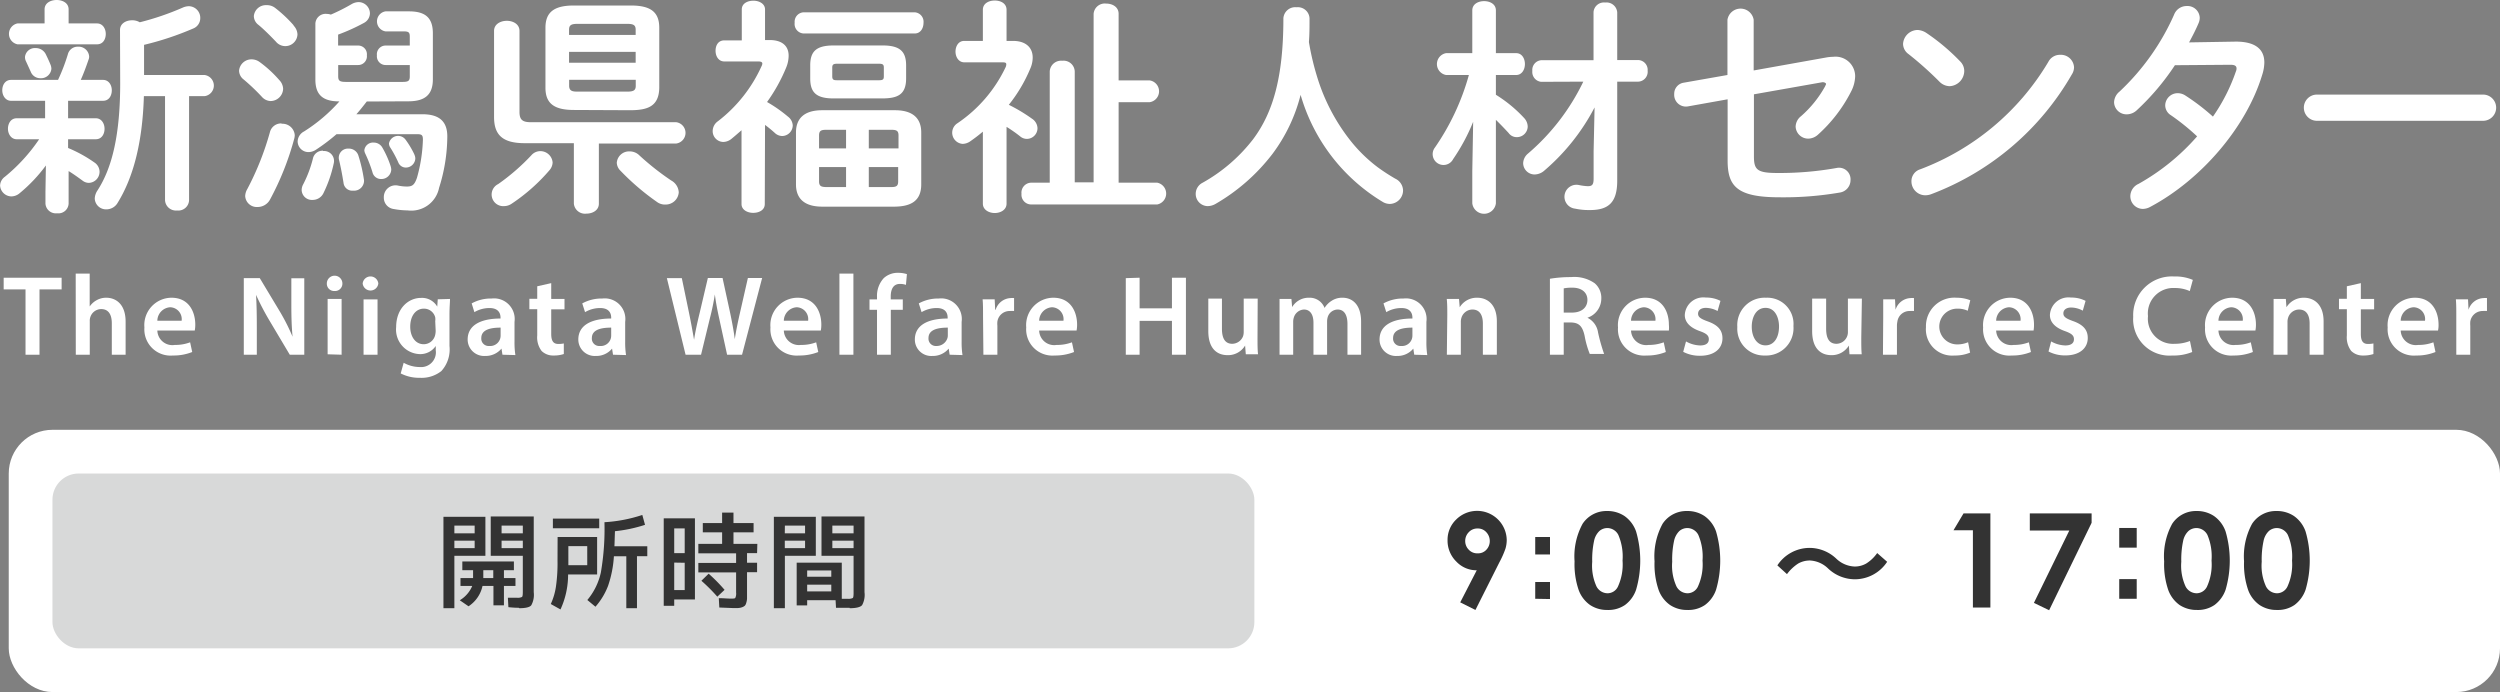 <svg id="レイヤー_1" data-name="レイヤー 1" xmlns="http://www.w3.org/2000/svg" viewBox="0 0 286 79.17"><rect x="0" y="0" width="286" height="79.17" fill="#808080" stroke="none"/><defs><style>.cls-1{fill:#fff;}.cls-2{fill:#d8d9d9;}.cls-3{fill:#333;}</style></defs><rect class="cls-1" x="1" y="49.17" width="285" height="30" rx="5"/><rect class="cls-2" x="6" y="54.17" width="137.5" height="20" rx="3"/><path class="cls-1" d="M277.46,278.35a17.61,17.61,0,0,1-3,3.17,1.5,1.5,0,0,1-.94.37,1.32,1.32,0,0,1-1.3-1.25,1.29,1.29,0,0,1,.55-1,19.91,19.91,0,0,0,3.92-4.29h-2.57c-.63,0-1-.6-1-1.2s.33-1.2,1-1.2h3.25v-2h-3.9c-.63,0-1-.6-1-1.2s.33-1.19,1-1.19h5.38a21.74,21.74,0,0,0,1.12-2.92,1.16,1.16,0,0,1,1.17-.88,1.21,1.21,0,0,1,1.27,1.12.91.91,0,0,1-.08.39c-.31.91-.59,1.64-.88,2.29H284c.65,0,1,.59,1,1.19s-.31,1.2-1,1.2h-4v2h3.17c.65,0,1,.6,1,1.2s-.32,1.2-1,1.2H280v1A15.54,15.54,0,0,1,283,278a1.29,1.29,0,0,1,.6,1.09,1.27,1.27,0,0,1-1.23,1.25,1.18,1.18,0,0,1-.72-.26c-.5-.36-1-.73-1.59-1.09v3.72a1.17,1.17,0,0,1-1.32,1.11,1.19,1.19,0,0,1-1.33-1.11v-1.33Zm-.15-17.86c0-.73.7-1.07,1.38-1.07s1.37.34,1.37,1.07v1.61h3.25c.65,0,1,.6,1,1.2s-.31,1.19-1,1.19h-9.1a1.22,1.22,0,0,1,0-2.39h3.1Zm.78,6.79a1.19,1.19,0,0,1-1.25,1.09,1.17,1.17,0,0,1-1.12-.76l-.52-1.14a1.09,1.09,0,0,1-.13-.55,1.14,1.14,0,0,1,1.22-1,1.28,1.28,0,0,1,1.17.73c.21.44.34.7.55,1.22A1.42,1.42,0,0,1,278.09,267.28Zm7.85-4.43c0-.75.7-1.11,1.38-1.11a1.65,1.65,0,0,1,.88.23,31.32,31.32,0,0,0,4.94-1.69,1.78,1.78,0,0,1,.68-.15,1.33,1.33,0,0,1,1.3,1.37,1.27,1.27,0,0,1-.78,1.17,34.27,34.27,0,0,1-5.65,1.88V268h6.92a1.22,1.22,0,0,1,0,2.42h-1.77v11.91a1.23,1.23,0,0,1-1.37,1.17,1.25,1.25,0,0,1-1.38-1.17V270.42h-2.42c-.16,5.36-1.22,9.31-3,12.2a1.49,1.49,0,0,1-1.27.75,1.29,1.29,0,0,1-1.35-1.25,1.79,1.79,0,0,1,.31-.91c1.69-2.6,2.6-6.42,2.6-12.27Z" transform="translate(-272.21 -259.42)"/><path class="cls-1" d="M304.16,268.58a1.52,1.52,0,0,1,.44,1,1.45,1.45,0,0,1-1.42,1.4,1.39,1.39,0,0,1-1-.47,23.21,23.21,0,0,0-2.1-2,1.29,1.29,0,0,1-.52-1,1.42,1.42,0,0,1,1.45-1.3,1.56,1.56,0,0,1,.91.31A13.53,13.53,0,0,1,304.16,268.58Zm.26,5a1.41,1.41,0,0,1,1.51,1.3,1.72,1.72,0,0,1-.05.37,32.21,32.21,0,0,1-2.78,7,1.61,1.61,0,0,1-1.41.85,1.33,1.33,0,0,1-1.43-1.24,1.66,1.66,0,0,1,.24-.81,32.52,32.52,0,0,0,2.6-6.55A1.32,1.32,0,0,1,304.42,273.54Zm1.38-11.23a1.53,1.53,0,0,1,.44,1,1.39,1.39,0,0,1-2.47.83c-.62-.65-1.4-1.43-2-1.92a1.27,1.27,0,0,1-.52-1,1.38,1.38,0,0,1,1.43-1.25,1.53,1.53,0,0,1,1,.31A15.17,15.17,0,0,1,305.8,262.31Zm8.37,8.68c-.39.5-.78,1-1.19,1.46h7.56c2.11,0,2.89,1,2.84,2.68a19.69,19.69,0,0,1-.94,5.74,3.24,3.24,0,0,1-3.59,2.58,9.22,9.22,0,0,1-1.61-.16,1.3,1.3,0,0,1-1.12-1.32,1.34,1.34,0,0,1,1.62-1.36,5.21,5.21,0,0,0,1,.11c.62,0,.88-.16,1.17-1a17.8,17.8,0,0,0,.68-4.34c0-.5-.08-.65-.65-.65h-9.23a22.47,22.47,0,0,1-2.34,1.77,1.61,1.61,0,0,1-.86.28,1.24,1.24,0,0,1-1.25-1.22,1.34,1.34,0,0,1,.73-1.14,18.75,18.75,0,0,0,4.05-3.44c-1.84,0-2.75-.7-2.75-2.49v-6.42a1.17,1.17,0,0,1,1.3-1.1,1.6,1.6,0,0,1,.47.08,21.69,21.69,0,0,0,2.36-1.19,1.66,1.66,0,0,1,.81-.24,1.31,1.31,0,0,1,1.3,1.28,1.27,1.27,0,0,1-.7,1.11,22.35,22.35,0,0,1-2.94,1.33v1.25h2.29a1,1,0,0,1,1,1.12,1,1,0,0,1-1,1.11H310.9v1.3c0,.5.18.63.88.63h6.5c.65,0,.81-.13.81-.63v-1.3h-2.76a1,1,0,0,1-1-1.11,1,1,0,0,1,1-1.12h2.76v-1c0-.49-.11-.62-.7-.62h-2.08a1.16,1.16,0,0,1,0-2.29H319c1.87,0,2.73.73,2.73,2.52v5.25c0,1.8-.94,2.52-2.81,2.52Zm-5,5.67a1.14,1.14,0,0,1,1.22,1.41,14.57,14.57,0,0,1-1.15,3.35,1.37,1.37,0,0,1-1.27.83,1.17,1.17,0,0,1-1.25-1.12,1.38,1.38,0,0,1,.18-.67,13.53,13.53,0,0,0,1.1-2.91A1.14,1.14,0,0,1,309.16,276.66Zm4.68,3.28a1.14,1.14,0,0,1-1.25,1.25,1,1,0,0,1-1.09-.89c-.16-1-.34-1.92-.52-2.65a1.05,1.05,0,0,1,1.11-1.27,1.14,1.14,0,0,1,1.12.83A17.38,17.38,0,0,1,313.84,279.94Zm3.06-1.51a1.52,1.52,0,0,1,.06.34,1.13,1.13,0,0,1-1.15,1.09,1,1,0,0,1-1-.78A16.15,16.15,0,0,0,314,277a1,1,0,0,1-.11-.39,1,1,0,0,1,1.07-.88,1.13,1.13,0,0,1,1,.59A11,11,0,0,1,316.9,278.43Zm2.71-1.35a1,1,0,0,1,.1.47,1.09,1.09,0,0,1-1.09,1,.93.93,0,0,1-.86-.6,12.87,12.87,0,0,0-.91-1.69.87.87,0,0,1-.15-.47,1.06,1.06,0,0,1,1.89-.44A10.11,10.11,0,0,1,319.61,277.08Z" transform="translate(-272.21 -259.42)"/><path class="cls-1" d="M329.9,283a1.33,1.33,0,0,1-.7-2.52,24.36,24.36,0,0,0,3.8-3.3,1.36,1.36,0,0,1,1-.47,1.41,1.41,0,0,1,1.43,1.3,1.43,1.43,0,0,1-.34.86,21,21,0,0,1-4.34,3.85A1.55,1.55,0,0,1,329.9,283Zm10.82-.28c0,.75-.7,1.14-1.43,1.14a1.28,1.28,0,0,1-1.43-1.14V275.8h-5.62c-2.6,0-3.51-1-3.51-3v-9.85c0-.76.73-1.15,1.46-1.15s1.45.39,1.45,1.15v9.28c0,.88.34,1.17,1.28,1.17h16.64a1.23,1.23,0,0,1,0,2.44h-8.84ZM337.86,272c-2.26,0-3.25-.75-3.25-2.54V262.6c0-1.8,1-2.55,3.25-2.55h6.52c2.27,0,3.25.75,3.25,2.55v6.89c-.05,2.13-1.37,2.52-3.25,2.54Zm7.07-9.18c0-.49-.21-.67-.94-.67h-5.74c-.73,0-.94.18-.94.67v.6h7.62Zm-7.62,3.78h7.62v-1.25h-7.62ZM344,269.9c.73,0,.94-.18.94-.67v-.68h-7.62v.68c0,.62.42.67.94.67ZM349,280.07a1.64,1.64,0,0,1,.86,1.35,1.5,1.5,0,0,1-1.51,1.4,1.52,1.52,0,0,1-1-.31,27.89,27.89,0,0,1-4.16-3.56,1.35,1.35,0,0,1-.42-.91,1.41,1.41,0,0,1,1.48-1.3,1.57,1.57,0,0,1,1.12.47A30.24,30.24,0,0,0,349,280.07Z" transform="translate(-272.21 -259.42)"/><path class="cls-1" d="M359.7,282.77c0,.68-.65,1-1.33,1s-1.33-.36-1.33-1v-8.45c-.39.34-.78.68-1.17,1a1.54,1.54,0,0,1-.91.34,1.24,1.24,0,0,1-1.22-1.25,1.39,1.39,0,0,1,.6-1.12,16.51,16.51,0,0,0,5-6.32.67.67,0,0,0,.08-.28c0-.16-.16-.24-.45-.24h-3.9c-.65,0-1-.59-1-1.22s.31-1.19,1-1.19h2v-3.54c0-.7.68-1,1.33-1s1.33.34,1.33,1V264h.52c1.4,0,2.18.65,2.18,1.79a3.6,3.6,0,0,1-.29,1.38,19.19,19.19,0,0,1-2.18,3.92,15.92,15.92,0,0,1,2.39,1.67,1.34,1.34,0,0,1,.55,1,1.23,1.23,0,0,1-1.2,1.22,1.26,1.26,0,0,1-.86-.36,14.3,14.3,0,0,0-1.11-.91Zm4.42-19.52a1.09,1.09,0,0,1-1-1.23,1.08,1.08,0,0,1,1-1.19h12.74a1.08,1.08,0,0,1,1,1.19c0,.63-.34,1.23-1,1.23Zm2.15,19.81c-2,0-3-.89-3-2.55v-5.93c0-1.66,1-2.55,3-2.55h8.33c2,0,3,.89,3,2.55v5.93c0,1.95-1.25,2.52-3,2.55Zm1.3-12.38c-2,0-2.67-.7-2.67-2.29v-1.48c0-1.58.65-2.29,2.67-2.29h5.62c2,0,2.68.71,2.68,2.29v1.48c0,1.88-1,2.27-2.68,2.29ZM369,276.4v-2.13h-2.31c-.6,0-.78.16-.78.65v1.48Zm0,4.42v-2.29h-3.09v1.64c0,.57.29.63.78.65Zm3.75-12.22c.47,0,.57-.1.57-.44v-1c0-.34-.1-.45-.57-.45H368c-.47,0-.58.11-.58.45v1c0,.42.21.44.58.44Zm-1.15,7.8H375v-1.48c0-.49-.18-.65-.78-.65H371.6Zm0,2.13v2.29h2.58c.6,0,.78-.15.78-.65v-1.64Z" transform="translate(-272.21 -259.42)"/><path class="cls-1" d="M387.36,282.72c0,.7-.68,1.07-1.35,1.07s-1.36-.37-1.36-1.07v-8.24c-.46.39-.93.75-1.42,1.09a1.6,1.6,0,0,1-.89.31,1.28,1.28,0,0,1-.6-2.36,16,16,0,0,0,5.52-6.43.88.88,0,0,0,.07-.31c0-.18-.13-.23-.44-.23h-4.37c-.65,0-1-.63-1-1.22s.31-1.23,1-1.23h2.13v-3.56c0-.73.68-1.06,1.36-1.06s1.35.33,1.35,1.06v3.56h.75c1.41,0,2.24.73,2.24,1.9a3.17,3.17,0,0,1-.29,1.3,17.2,17.2,0,0,1-2.44,4.11,18.86,18.86,0,0,1,2.65,1.59,1.35,1.35,0,0,1,.63,1.09,1.23,1.23,0,0,1-1.2,1.22,1.2,1.2,0,0,1-.81-.31,17.26,17.26,0,0,0-1.53-1.07Zm4.94-15.13a1.3,1.3,0,0,1,1.43-1.22,1.28,1.28,0,0,1,1.43,1.22v12.69h2.16V261a1.28,1.28,0,0,1,1.43-1.17c.73,0,1.43.39,1.43,1.17v7.62h3.56a1.26,1.26,0,0,1,0,2.49h-3.56v9.21h4.42a1.27,1.27,0,0,1,0,2.49H390.14a1.11,1.11,0,0,1-1.07-1.22,1.14,1.14,0,0,1,1.07-1.27h2.16Z" transform="translate(-272.21 -259.42)"/><path class="cls-1" d="M423.08,268.81a22.16,22.16,0,0,0,3.75,6.86,17.17,17.17,0,0,0,3,2.89,22.19,22.19,0,0,0,2,1.3,1.53,1.53,0,0,1,.89,1.35,1.55,1.55,0,0,1-1.51,1.54,1.61,1.61,0,0,1-.78-.21A21.1,21.1,0,0,1,421,270.27,19,19,0,0,1,417.8,277a22.17,22.17,0,0,1-6.52,5.74,1.86,1.86,0,0,1-.91.26A1.39,1.39,0,0,1,409,281.6a1.42,1.42,0,0,1,.78-1.27,19,19,0,0,0,5.8-5c2.23-3,3.45-7,3.45-13.83a1.36,1.36,0,0,1,1.51-1.25,1.34,1.34,0,0,1,1.48,1.25c0,1,0,1.87-.07,2.73A30.61,30.61,0,0,0,423.08,268.81Z" transform="translate(-272.21 -259.42)"/><path class="cls-1" d="M437.64,268a1.27,1.27,0,0,1,0-2.5h3v-4.89c0-.72.67-1.06,1.35-1.06s1.35.34,1.35,1.06v4.89h2.32c.67,0,1,.63,1,1.25s-.34,1.25-1,1.25h-2.32v2.26a15.55,15.55,0,0,1,3.22,2.65,1.48,1.48,0,0,1,.42,1,1.24,1.24,0,0,1-1.25,1.2,1.13,1.13,0,0,1-.93-.47c-.45-.49-.94-1-1.46-1.51v9.55a1.36,1.36,0,0,1-2.7,0V279l.1-5.65a22.07,22.07,0,0,1-2.29,4.27,1.24,1.24,0,1,1-2.08-1.33,27.42,27.42,0,0,0,3.88-8.29Zm10.87.78a1.13,1.13,0,0,1-1-1.25,1.11,1.11,0,0,1,1-1.22h6V260.8a1.19,1.19,0,0,1,1.33-1.09,1.23,1.23,0,0,1,1.38,1.12v5.46h2.42a1.12,1.12,0,0,1,1.06,1.22,1.13,1.13,0,0,1-1.06,1.25h-2.42v11.33c0,2.5-1,3.36-3.12,3.36a7.4,7.4,0,0,1-1.69-.16,1.37,1.37,0,1,1,.44-2.7,6.23,6.23,0,0,0,1,.13c.49,0,.67-.16.67-.86v-3.15l.11-5a24.16,24.16,0,0,1-5.72,7.2,1.72,1.72,0,0,1-1.15.47,1.31,1.31,0,0,1-1.3-1.3A1.49,1.49,0,0,1,447,277a25.1,25.1,0,0,0,6.34-8.24Z" transform="translate(-272.21 -259.42)"/><path class="cls-1" d="M481.11,266a4.72,4.72,0,0,1,.81-.08,2.24,2.24,0,0,1,2.52,2.24,4,4,0,0,1-.47,1.74,16.93,16.93,0,0,1-3.8,4.94,1.69,1.69,0,0,1-1.09.44,1.44,1.44,0,0,1-1.45-1.37,1.57,1.57,0,0,1,.62-1.2A12.68,12.68,0,0,0,481,269.3c.05-.13.11-.2.11-.28s-.19-.24-.5-.18l-7.75,1.37v7.08c0,1.53.34,1.92,2.66,1.92a37,37,0,0,0,6.78-.57,1.32,1.32,0,0,1,1.61,1.38,1.44,1.44,0,0,1-1.24,1.43,37.94,37.94,0,0,1-6.89.54c-4.87,0-5.93-1.27-5.93-4.21v-7l-4.53.81a1.34,1.34,0,0,1-1.58-1.41,1.28,1.28,0,0,1,1.09-1.3l5-.88v-6.32a1.52,1.52,0,0,1,3,0v5.8Z" transform="translate(-272.21 -259.42)"/><path class="cls-1" d="M496.45,266.44a1.54,1.54,0,0,1,.47,1.12,1.76,1.76,0,0,1-1.67,1.72,1.68,1.68,0,0,1-1.17-.52,39.48,39.48,0,0,0-3.53-3.15,1.46,1.46,0,0,1-.63-1.17,1.69,1.69,0,0,1,1.67-1.59,2,2,0,0,1,1,.34A23.71,23.71,0,0,1,496.45,266.44Zm11.44-.75a1.51,1.51,0,0,1,1.59,1.43,1.55,1.55,0,0,1-.26.83,31.27,31.27,0,0,1-16.07,13.68,1.94,1.94,0,0,1-.7.13,1.59,1.59,0,0,1-1.57-1.59,1.41,1.41,0,0,1,1-1.38,28.93,28.93,0,0,0,14.66-12.29A1.49,1.49,0,0,1,507.89,265.69Z" transform="translate(-272.21 -259.42)"/><path class="cls-1" d="M528,264.18c2.16,0,3.25.83,3.25,2.39A4.8,4.8,0,0,1,531,268c-1.82,6-7,12-12.79,15.08a1.84,1.84,0,0,1-.86.24,1.45,1.45,0,0,1-1.43-1.46,1.56,1.56,0,0,1,.93-1.4,25.28,25.28,0,0,0,6.71-5.44,25.61,25.61,0,0,0-3-2.42,1.34,1.34,0,0,1-.65-1.14,1.43,1.43,0,0,1,1.43-1.38,1.62,1.62,0,0,1,.91.29,24.55,24.55,0,0,1,3.12,2.39,20.88,20.88,0,0,0,2.62-5.15.87.87,0,0,0,.08-.36c0-.29-.21-.42-.7-.42l-6.35.05a27.93,27.93,0,0,1-4.36,5.15,1.68,1.68,0,0,1-1.15.47,1.42,1.42,0,0,1-1.45-1.38,1.65,1.65,0,0,1,.62-1.22,27.06,27.06,0,0,0,6.24-8.79,1.54,1.54,0,0,1,1.46-1,1.4,1.4,0,0,1,1.48,1.33,1.53,1.53,0,0,1-.13.62c-.31.73-.68,1.46-1.09,2.21Z" transform="translate(-272.21 -259.42)"/><path class="cls-1" d="M556.27,270.24a1.48,1.48,0,0,1,0,3h-19a1.48,1.48,0,0,1,0-3Z" transform="translate(-272.21 -259.42)"/><path class="cls-1" d="M275.13,292.53h-2.5v-1.34h6.63v1.34h-2.53V300h-1.6Z" transform="translate(-272.21 -259.42)"/><path class="cls-1" d="M280.87,290.72h1.6v3.76h0a2.32,2.32,0,0,1,.8-.72,2.21,2.21,0,0,1,1.09-.28c1.08,0,2.22.71,2.22,2.74V300H285V296.4c0-.92-.33-1.62-1.21-1.62a1.31,1.31,0,0,0-1.24.9,1.24,1.24,0,0,0-.07.48V300h-1.6Z" transform="translate(-272.21 -259.42)"/><path class="cls-1" d="M290.21,297.23a1.72,1.72,0,0,0,2,1.65,4.75,4.75,0,0,0,1.75-.3l.24,1.11a5.74,5.74,0,0,1-2.21.4,3,3,0,0,1-3.26-3.21,3.13,3.13,0,0,1,3.09-3.4c2.06,0,2.73,1.69,2.73,3.08a3.4,3.4,0,0,1-.06.67Zm2.78-1.12a1.36,1.36,0,0,0-1.32-1.54,1.57,1.57,0,0,0-1.46,1.54Z" transform="translate(-272.21 -259.42)"/><path class="cls-1" d="M300.1,300v-8.76h1.83l2.26,3.76a23.23,23.23,0,0,1,1.49,2.94h0c-.11-1.17-.14-2.29-.14-3.63v-3.06h1.48V300h-1.66l-2.29-3.85a30.06,30.06,0,0,1-1.57-3h0c.07,1.14.09,2.3.09,3.74V300Z" transform="translate(-272.21 -259.42)"/><path class="cls-1" d="M311.38,291.85a.84.84,0,0,1-.91.86.83.83,0,0,1-.87-.86.89.89,0,0,1,1.78,0Zm-1.69,8.1v-6.33h1.6V300Z" transform="translate(-272.21 -259.42)"/><path class="cls-1" d="M315.49,291.85a.9.9,0,0,1-1.79,0,.9.9,0,0,1,1.79,0ZM313.8,300v-6.33h1.6V300Z" transform="translate(-272.21 -259.42)"/><path class="cls-1" d="M323.69,293.62c0,.43-.06.95-.06,1.82V299a3.67,3.67,0,0,1-.93,2.87,3.63,3.63,0,0,1-2.45.77,4.61,4.61,0,0,1-2.2-.5l.34-1.22a3.78,3.78,0,0,0,1.85.49,1.69,1.69,0,0,0,1.82-1.92V299h0a2.13,2.13,0,0,1-1.84.93,2.81,2.81,0,0,1-2.69-3.09c0-2.09,1.35-3.34,2.86-3.34a2,2,0,0,1,1.84,1h0l.06-.84ZM322,296.16a1.49,1.49,0,0,0,0-.43,1.32,1.32,0,0,0-1.3-1c-.89,0-1.56.78-1.56,2.07,0,1.07.55,2,1.55,2a1.35,1.35,0,0,0,1.29-1,2.1,2.1,0,0,0,.07-.56Z" transform="translate(-272.21 -259.42)"/><path class="cls-1" d="M329.69,300l-.11-.7h0a2.35,2.35,0,0,1-1.87.84,1.88,1.88,0,0,1-2-1.88c0-1.6,1.43-2.4,3.76-2.4v-.1c0-.42-.17-1.11-1.29-1.1a3.39,3.39,0,0,0-1.7.47l-.31-1a4.53,4.53,0,0,1,2.29-.56,2.36,2.36,0,0,1,2.61,2.67v2.28a9.42,9.42,0,0,0,.1,1.52Zm-.21-3.1c-1.13,0-2.21.22-2.21,1.19a.84.84,0,0,0,.91.91,1.19,1.19,0,0,0,1.3-1.22Z" transform="translate(-272.21 -259.42)"/><path class="cls-1" d="M335.27,291.81v1.81h1.52v1.19h-1.52v2.8c0,.77.21,1.16.82,1.16a3,3,0,0,0,.62-.06l0,1.21a3.55,3.55,0,0,1-1.16.17,1.87,1.87,0,0,1-1.38-.52,2.56,2.56,0,0,1-.5-1.78v-3h-.9v-1.19h.9v-1.43Z" transform="translate(-272.21 -259.42)"/><path class="cls-1" d="M342.34,300l-.11-.7h0a2.32,2.32,0,0,1-1.86.84,1.88,1.88,0,0,1-2-1.88c0-1.6,1.43-2.4,3.76-2.4v-.1c0-.42-.17-1.11-1.29-1.1a3.39,3.39,0,0,0-1.7.47l-.32-1a4.6,4.6,0,0,1,2.3-.56,2.36,2.36,0,0,1,2.61,2.67v2.28a9.42,9.42,0,0,0,.1,1.52Zm-.21-3.1c-1.13,0-2.21.22-2.21,1.19a.84.84,0,0,0,.91.91,1.19,1.19,0,0,0,1.3-1.22Z" transform="translate(-272.21 -259.42)"/><path class="cls-1" d="M350.64,300l-2.14-8.76h1.71l.83,4c.22,1.06.42,2.18.57,3.05h0c.14-.92.38-2,.64-3.07l.94-4h1.68l.87,4c.21,1,.4,2,.53,3h0c.15-1,.36-2,.59-3l.91-4h1.63L357.1,300h-1.71l-.9-4.13c-.22-1-.38-1.82-.5-2.77h0a28.18,28.18,0,0,1-.58,2.78l-1,4.12Z" transform="translate(-272.21 -259.42)"/><path class="cls-1" d="M361.88,297.23a1.72,1.72,0,0,0,1.95,1.65,4.75,4.75,0,0,0,1.75-.3l.24,1.11a5.8,5.8,0,0,1-2.22.4,3,3,0,0,1-3.25-3.21,3.13,3.13,0,0,1,3.09-3.4c2.06,0,2.73,1.69,2.73,3.08a3.4,3.4,0,0,1-.06.67Zm2.78-1.12a1.36,1.36,0,0,0-1.32-1.54,1.57,1.57,0,0,0-1.46,1.54Z" transform="translate(-272.21 -259.42)"/><path class="cls-1" d="M368.24,290.72h1.6V300h-1.6Z" transform="translate(-272.21 -259.42)"/><path class="cls-1" d="M372.54,300v-5.14h-.86v-1.19h.86v-.27a3,3,0,0,1,.77-2.16,2.36,2.36,0,0,1,1.65-.61,3.33,3.33,0,0,1,1,.15l-.11,1.23a2.07,2.07,0,0,0-.69-.11c-.79,0-1.05.67-1.05,1.44v.33h1.38v1.19h-1.37V300Z" transform="translate(-272.21 -259.42)"/><path class="cls-1" d="M380.85,300l-.11-.7h0a2.34,2.34,0,0,1-1.87.84,1.87,1.87,0,0,1-2-1.88c0-1.6,1.42-2.4,3.75-2.4v-.1c0-.42-.16-1.11-1.28-1.1a3.39,3.39,0,0,0-1.7.47l-.32-1a4.59,4.59,0,0,1,2.29-.56,2.36,2.36,0,0,1,2.61,2.67v2.28a9.42,9.42,0,0,0,.1,1.52Zm-.21-3.1c-1.13,0-2.21.22-2.21,1.19a.84.84,0,0,0,.91.91,1.29,1.29,0,0,0,1.25-.88,1,1,0,0,0,.05-.34Z" transform="translate(-272.21 -259.42)"/><path class="cls-1" d="M384.67,295.66c0-.85,0-1.47-.05-2H386l.06,1.2h.05a1.88,1.88,0,0,1,1.73-1.34,1.5,1.5,0,0,1,.38,0V295a2.17,2.17,0,0,0-.47,0,1.41,1.41,0,0,0-1.44,1.21,2.39,2.39,0,0,0,0,.48V300h-1.6Z" transform="translate(-272.21 -259.42)"/><path class="cls-1" d="M391.09,297.23a1.72,1.72,0,0,0,2,1.65,4.75,4.75,0,0,0,1.75-.3l.24,1.11a5.8,5.8,0,0,1-2.22.4,3,3,0,0,1-3.25-3.21,3.13,3.13,0,0,1,3.09-3.4c2.06,0,2.73,1.69,2.73,3.08a3.4,3.4,0,0,1-.06.67Zm2.78-1.12a1.36,1.36,0,0,0-1.32-1.54,1.57,1.57,0,0,0-1.46,1.54Z" transform="translate(-272.21 -259.42)"/><path class="cls-1" d="M402.58,291.19v3.5h3.7v-3.5h1.6V300h-1.6v-3.87h-3.7V300H401v-8.76Z" transform="translate(-272.21 -259.42)"/><path class="cls-1" d="M416.07,298.05c0,.76,0,1.39.06,1.9h-1.4l-.08-1h0a2.27,2.27,0,0,1-2,1.1c-1.16,0-2.21-.69-2.21-2.76v-3.71H412v3.45c0,1.05.33,1.72,1.18,1.72a1.35,1.35,0,0,0,1.23-.85,1.5,1.5,0,0,0,.08-.5v-3.82h1.6Z" transform="translate(-272.21 -259.42)"/><path class="cls-1" d="M418.59,295.5c0-.73,0-1.33,0-1.88h1.36l.08.93h0a2.2,2.2,0,0,1,1.95-1.07,1.81,1.81,0,0,1,1.76,1.17h0a2.49,2.49,0,0,1,.78-.8,2.2,2.2,0,0,1,1.28-.37c1.05,0,2.12.71,2.12,2.75V300h-1.56v-3.5c0-1.05-.37-1.67-1.13-1.67a1.21,1.21,0,0,0-1.12.84,1.78,1.78,0,0,0-.08.53V300h-1.56v-3.66c0-.89-.35-1.51-1.09-1.51a1.27,1.27,0,0,0-1.15.9,1.55,1.55,0,0,0-.08.53V300h-1.56Z" transform="translate(-272.21 -259.42)"/><path class="cls-1" d="M434,300l-.11-.7h0a2.32,2.32,0,0,1-1.86.84,1.87,1.87,0,0,1-2-1.88c0-1.6,1.43-2.4,3.76-2.4v-.1c0-.42-.17-1.11-1.29-1.1a3.39,3.39,0,0,0-1.7.47l-.32-1a4.6,4.6,0,0,1,2.3-.56,2.36,2.36,0,0,1,2.61,2.67v2.28a9.42,9.42,0,0,0,.1,1.52Zm-.21-3.1c-1.13,0-2.21.22-2.21,1.19a.84.84,0,0,0,.91.91,1.19,1.19,0,0,0,1.3-1.22Z" transform="translate(-272.21 -259.42)"/><path class="cls-1" d="M437.78,295.5c0-.73,0-1.33-.06-1.88h1.4l.08.95h0a2.29,2.29,0,0,1,2-1.09c1.11,0,2.25.71,2.25,2.71V300h-1.6v-3.57c0-.91-.33-1.6-1.2-1.6a1.33,1.33,0,0,0-1.25.94,1.53,1.53,0,0,0-.07.51V300h-1.6Z" transform="translate(-272.21 -259.42)"/><path class="cls-1" d="M449.52,291.31a14.38,14.38,0,0,1,2.42-.19,4.05,4.05,0,0,1,2.71.71,2.2,2.2,0,0,1,.75,1.76,2.32,2.32,0,0,1-1.59,2.18v0a2.23,2.23,0,0,1,1.22,1.7,20.76,20.76,0,0,0,.69,2.44h-1.64a10.57,10.57,0,0,1-.59-2.07c-.25-1.14-.67-1.51-1.58-1.53h-.81V300h-1.58Zm1.58,3.87h.95c1.09,0,1.76-.58,1.76-1.45s-.68-1.4-1.71-1.4a4.71,4.71,0,0,0-1,.08Z" transform="translate(-272.21 -259.42)"/><path class="cls-1" d="M458.8,297.23a1.73,1.73,0,0,0,2,1.65,4.73,4.73,0,0,0,1.74-.3l.24,1.11a5.7,5.7,0,0,1-2.21.4,3,3,0,0,1-3.26-3.21,3.13,3.13,0,0,1,3.1-3.4c2.05,0,2.72,1.69,2.72,3.08a3.57,3.57,0,0,1,0,.67Zm2.79-1.12a1.37,1.37,0,0,0-1.32-1.54,1.57,1.57,0,0,0-1.47,1.54Z" transform="translate(-272.21 -259.42)"/><path class="cls-1" d="M465.09,298.48a3.47,3.47,0,0,0,1.61.46c.71,0,1-.29,1-.71s-.26-.65-1-.92c-1.24-.43-1.75-1.1-1.75-1.85a2.12,2.12,0,0,1,2.4-2,3.56,3.56,0,0,1,1.68.38L468.7,295a2.91,2.91,0,0,0-1.34-.36c-.57,0-.89.28-.89.67s.31.59,1.11.88c1.15.41,1.68,1,1.68,1.93,0,1.15-.89,2-2.57,2a4.06,4.06,0,0,1-1.92-.45Z" transform="translate(-272.21 -259.42)"/><path class="cls-1" d="M477.38,296.72a3.13,3.13,0,0,1-3.25,3.37,3.06,3.06,0,0,1-3.17-3.26,3.13,3.13,0,0,1,3.28-3.35A3,3,0,0,1,477.38,296.72Zm-4.77.07c0,1.22.6,2.14,1.57,2.14s1.55-.88,1.55-2.16c0-1-.44-2.13-1.54-2.13S472.61,295.74,472.61,296.79Z" transform="translate(-272.21 -259.42)"/><path class="cls-1" d="M485.14,298.05c0,.76,0,1.39.05,1.9h-1.4l-.07-1h0a2.28,2.28,0,0,1-2,1.1c-1.15,0-2.2-.69-2.2-2.76v-3.71h1.6v3.45c0,1.05.33,1.72,1.18,1.72a1.33,1.33,0,0,0,1.22-.85,1.28,1.28,0,0,0,.09-.5v-3.82h1.6Z" transform="translate(-272.21 -259.42)"/><path class="cls-1" d="M487.65,295.66c0-.85,0-1.47,0-2H489l.06,1.2h0a1.88,1.88,0,0,1,1.73-1.34,1.5,1.5,0,0,1,.38,0V295a2.17,2.17,0,0,0-.47,0,1.4,1.4,0,0,0-1.43,1.21,2.36,2.36,0,0,0-.05.48V300h-1.6Z" transform="translate(-272.21 -259.42)"/><path class="cls-1" d="M497.59,299.76a4.46,4.46,0,0,1-1.79.33,3,3,0,0,1-3.26-3.24,3.26,3.26,0,0,1,3.52-3.37,4.2,4.2,0,0,1,1.55.29l-.29,1.2a2.77,2.77,0,0,0-1.21-.24,2,2,0,0,0,0,4.09,3.09,3.09,0,0,0,1.25-.25Z" transform="translate(-272.21 -259.42)"/><path class="cls-1" d="M500.57,297.23a1.73,1.73,0,0,0,2,1.65,4.73,4.73,0,0,0,1.74-.3l.24,1.11a5.7,5.7,0,0,1-2.21.4,3,3,0,0,1-3.26-3.21,3.13,3.13,0,0,1,3.1-3.4c2.05,0,2.72,1.69,2.72,3.08a3.57,3.57,0,0,1-.05.67Zm2.79-1.12a1.37,1.37,0,0,0-1.32-1.54,1.57,1.57,0,0,0-1.47,1.54Z" transform="translate(-272.21 -259.42)"/><path class="cls-1" d="M506.86,298.48a3.47,3.47,0,0,0,1.61.46c.71,0,1-.29,1-.71s-.26-.65-1-.92c-1.24-.43-1.75-1.1-1.75-1.85a2.12,2.12,0,0,1,2.4-2,3.56,3.56,0,0,1,1.68.38l-.32,1.12a2.83,2.83,0,0,0-1.33-.36c-.57,0-.89.28-.89.67s.3.59,1.1.88c1.16.41,1.69,1,1.69,1.93,0,1.15-.9,2-2.57,2a4.06,4.06,0,0,1-1.92-.45Z" transform="translate(-272.21 -259.42)"/><path class="cls-1" d="M523,299.69a5.62,5.62,0,0,1-2.27.4,4.15,4.15,0,0,1-4.48-4.42,4.42,4.42,0,0,1,4.69-4.62,5,5,0,0,1,2.13.39l-.35,1.28a4.08,4.08,0,0,0-1.71-.35,2.91,2.91,0,0,0-3.07,3.22,2.87,2.87,0,0,0,3.05,3.16,4.67,4.67,0,0,0,1.75-.32Z" transform="translate(-272.21 -259.42)"/><path class="cls-1" d="M526,297.23a1.72,1.72,0,0,0,1.95,1.65,4.75,4.75,0,0,0,1.75-.3l.24,1.11a5.8,5.8,0,0,1-2.22.4,3,3,0,0,1-3.25-3.21,3.13,3.13,0,0,1,3.09-3.4c2.06,0,2.73,1.69,2.73,3.08a3.4,3.4,0,0,1-.06.67Zm2.78-1.12a1.36,1.36,0,0,0-1.32-1.54,1.57,1.57,0,0,0-1.46,1.54Z" transform="translate(-272.21 -259.42)"/><path class="cls-1" d="M532.31,295.5c0-.73,0-1.33,0-1.88h1.4l.07.95h0a2.31,2.31,0,0,1,2-1.09c1.1,0,2.25.71,2.25,2.71V300h-1.6v-3.57c0-.91-.34-1.6-1.21-1.6a1.33,1.33,0,0,0-1.25.94,1.53,1.53,0,0,0-.07.51V300h-1.6Z" transform="translate(-272.21 -259.42)"/><path class="cls-1" d="M542.29,291.81v1.81h1.52v1.19h-1.52v2.8c0,.77.21,1.16.82,1.16a3,3,0,0,0,.62-.06l0,1.21a3.55,3.55,0,0,1-1.16.17,1.87,1.87,0,0,1-1.38-.52,2.56,2.56,0,0,1-.5-1.78v-3h-.9v-1.19h.9v-1.43Z" transform="translate(-272.21 -259.42)"/><path class="cls-1" d="M546.85,297.23a1.73,1.73,0,0,0,2,1.65,4.73,4.73,0,0,0,1.74-.3l.24,1.11a5.7,5.7,0,0,1-2.21.4,3,3,0,0,1-3.26-3.21,3.13,3.13,0,0,1,3.1-3.4c2.05,0,2.72,1.69,2.72,3.08a2.77,2.77,0,0,1-.06.67Zm2.78-1.12a1.35,1.35,0,0,0-1.31-1.54,1.57,1.57,0,0,0-1.47,1.54Z" transform="translate(-272.21 -259.42)"/><path class="cls-1" d="M553.21,295.66c0-.85,0-1.47-.05-2h1.39l.06,1.2h0a1.88,1.88,0,0,1,1.73-1.34,1.5,1.5,0,0,1,.38,0V295a2.17,2.17,0,0,0-.47,0,1.42,1.42,0,0,0-1.44,1.21,3.45,3.45,0,0,0,0,.48V300h-1.6Z" transform="translate(-272.21 -259.42)"/><path class="cls-3" d="M322.94,329V318.54h4.8V323h-3.55v6Zm1.25-8.57h2.32v-.88h-2.32Zm0,.84v.86h2.32v-.86Zm2,5.18h-1.3v-.9h1.44v-.9h-1.23v-1H331v1h-1.14v.9h1.32v.9h-1.32v2.22h-1.2v-2.22h-1.25a3.71,3.71,0,0,1-1.6,2.33l-1-.69A3.47,3.47,0,0,0,326.23,326.46Zm2.45-1.8h-1.14v.9h1.14Zm2.93,4.3c-.16,0-.56,0-1.2-.07l-.06-1.08.46,0,.38,0h.2a1.09,1.09,0,0,0,.58-.09c.06-.06.09-.24.09-.55V323h-3.67v-4.5h4.92v8.67a2.47,2.47,0,0,1-.27,1.47C332.86,328.87,332.38,329,331.61,329Zm.45-8.52v-.88h-2.43v.88Zm0,.84h-2.43v.86h2.43Z" transform="translate(-272.21 -259.42)"/><path class="cls-3" d="M336,320.85h4.52v4.29H337.2a9.52,9.52,0,0,1-.87,4l-1.11-.62a7.28,7.28,0,0,0,.59-2,18.67,18.67,0,0,0,.18-2.95Zm-.54-1v-1.1h5.3v1.1Zm1.77,4.23h2.16V321.9h-2.16Zm5.28-2.17h3.75v1.14h-1.18V329h-1.22v-5.94h-1.42a12.73,12.73,0,0,1-.67,3.39,7.86,7.86,0,0,1-1.44,2.38l-.93-.77a7.27,7.27,0,0,0,1.55-3.16,29.16,29.16,0,0,0,.41-5.74,16.8,16.8,0,0,0,4.33-.83l.31,1.13a16.28,16.28,0,0,1-3.44.73C342.53,321,342.52,321.54,342.5,321.92Z" transform="translate(-272.21 -259.42)"/><path class="cls-3" d="M349.34,328v.72h-1.2v-10h3.57V328Zm0-5.3h1.2v-2.83h-1.2Zm0,1.08v3.14h1.2V323.8Zm9.48-1.08h-1.15v1.1h1.15v1.08h-1.15v2.31c0,.3,0,.54,0,.71a1.93,1.93,0,0,1-.09.49.73.73,0,0,1-.16.32.93.93,0,0,1-.32.18,1.63,1.63,0,0,1-.46.09H356l-1.5-.06-.06-1.07c.55,0,1,.05,1.34.05s.5,0,.55-.09a1.11,1.11,0,0,0,.09-.6V324.9h-4.32v-1.08h4.32v-1.1h-4.32v-1.08h2.72v-1.32h-2.21v-1.06h2.21v-1.2h1.3v1.2h2.3v1.06h-2.3v1.32h2.73Zm-3.71,4.19-.84.79a19.54,19.54,0,0,0-1.82-1.82l.83-.81A18.69,18.69,0,0,1,355.11,326.91Z" transform="translate(-272.21 -259.42)"/><path class="cls-3" d="M360.74,329V318.54h4.8V323H362v6Zm1.25-8.57h2.32v-.88H362Zm0,.84v.86h2.32v-.86Zm7.42,7.68h-.32l-.57,0-.67,0-.05-.87h-3.25v.6h-1.2v-4.89h5.16v4.13l.68,0a1.09,1.09,0,0,0,.58-.09c.06-.06.09-.24.09-.55V323h-3.67v-4.5h4.92v8.67a2.47,2.47,0,0,1-.27,1.47C370.66,328.87,370.18,329,369.41,329Zm-4.86-3.55h2.76v-.72h-2.76Zm0,.91v.77h2.76v-.77Zm5.31-5.88v-.88h-2.43v.88Zm0,.84h-2.43v.86h2.43Z" transform="translate(-272.21 -259.42)"/><path class="cls-3" d="M441,329.2l-1.74-.87,1.89-3.67a3.16,3.16,0,0,1-2.34-1,3.35,3.35,0,0,1-1-2.44,3.21,3.21,0,0,1,1-2.38,3.39,3.39,0,0,1,5.77,2.36,3.46,3.46,0,0,1-.15,1,10.62,10.62,0,0,1-.69,1.55Zm.26-6.48a1.26,1.26,0,0,0,1-.42,1.43,1.43,0,0,0,.38-1,1.47,1.47,0,0,0-.4-1,1.28,1.28,0,0,0-1-.42,1.32,1.32,0,0,0-1,.42,1.42,1.42,0,0,0-.41,1,1.4,1.4,0,0,0,.4,1A1.31,1.31,0,0,0,441.28,322.72Z" transform="translate(-272.21 -259.42)"/><path class="cls-3" d="M447.84,322.85v-2h1.69v2Zm0,5.07V326h1.69v1.95Z" transform="translate(-272.21 -259.42)"/><path class="cls-3" d="M456.06,317.88a3.49,3.49,0,0,1,2,.58,3.61,3.61,0,0,1,1.32,1.77,11.88,11.88,0,0,1,0,6.65,3.62,3.62,0,0,1-1.27,1.75,3.36,3.36,0,0,1-2,.57,3.5,3.5,0,0,1-2-.57,3.61,3.61,0,0,1-1.3-1.71,9.08,9.08,0,0,1-.47-3.28,7.8,7.8,0,0,1,.92-4.3A3.27,3.27,0,0,1,456.06,317.88Zm.05,1.95a1.4,1.4,0,0,0-.92.33,2.15,2.15,0,0,0-.62,1.15,10.11,10.11,0,0,0-.21,2.38,5.68,5.68,0,0,0,.49,2.82,1.44,1.44,0,0,0,1.26.78,1.32,1.32,0,0,0,1.18-.74,6.07,6.07,0,0,0,.54-3,6.26,6.26,0,0,0-.48-2.93A1.42,1.42,0,0,0,456.11,319.83Z" transform="translate(-272.21 -259.42)"/><path class="cls-3" d="M465.21,317.88a3.49,3.49,0,0,1,2,.58,3.61,3.61,0,0,1,1.32,1.77,11.88,11.88,0,0,1,0,6.65,3.62,3.62,0,0,1-1.27,1.75,3.36,3.36,0,0,1-2,.57,3.5,3.5,0,0,1-2-.57,3.61,3.61,0,0,1-1.3-1.71,9.08,9.08,0,0,1-.47-3.28,7.8,7.8,0,0,1,.92-4.3A3.27,3.27,0,0,1,465.21,317.88Zm.05,1.95a1.4,1.4,0,0,0-.92.33,2.22,2.22,0,0,0-.62,1.15,10.11,10.11,0,0,0-.21,2.38,5.68,5.68,0,0,0,.49,2.82,1.44,1.44,0,0,0,1.26.78,1.32,1.32,0,0,0,1.18-.74,6.07,6.07,0,0,0,.54-3,6.26,6.26,0,0,0-.48-2.93A1.42,1.42,0,0,0,465.26,319.83Z" transform="translate(-272.21 -259.42)"/><path class="cls-3" d="M484.36,324.23a2.62,2.62,0,0,0,1.34-.34,4.34,4.34,0,0,0,1.26-1.2l1.14,1a4.43,4.43,0,0,1-3.74,2,4.48,4.48,0,0,1-3-1.22,3.21,3.21,0,0,0-2.09-.93,2.72,2.72,0,0,0-1.35.35,5,5,0,0,0-1.28,1.21l-1.1-1a4.42,4.42,0,0,1,3.73-2,4.46,4.46,0,0,1,3,1.22A3.21,3.21,0,0,0,484.36,324.23Z" transform="translate(-272.21 -259.42)"/><path class="cls-3" d="M496.84,318.15h3.07v10.77h-2v-8.84h-2.22Z" transform="translate(-272.21 -259.42)"/><path class="cls-3" d="M504.42,318.15h7.07v1.08l-4.86,10-1.74-.84,4.05-8.28h-4.52Z" transform="translate(-272.21 -259.42)"/><path class="cls-3" d="M514.65,322.07v-2.25h2v2.25Zm0,5.85v-2.25h2v2.25Z" transform="translate(-272.21 -259.42)"/><path class="cls-3" d="M523.5,317.88a3.49,3.49,0,0,1,2,.58,3.61,3.61,0,0,1,1.32,1.77,11.88,11.88,0,0,1,0,6.65,3.68,3.68,0,0,1-1.27,1.75,3.36,3.36,0,0,1-2,.57,3.56,3.56,0,0,1-2-.57,3.65,3.65,0,0,1-1.29-1.71,9.08,9.08,0,0,1-.47-3.28,7.72,7.72,0,0,1,.92-4.3A3.25,3.25,0,0,1,523.5,317.88Zm0,1.95a1.39,1.39,0,0,0-.92.33,2.15,2.15,0,0,0-.62,1.15,10.11,10.11,0,0,0-.21,2.38,5.68,5.68,0,0,0,.49,2.82,1.44,1.44,0,0,0,1.26.78,1.34,1.34,0,0,0,1.18-.74,6.09,6.09,0,0,0,.53-3,6.29,6.29,0,0,0-.47-2.93A1.43,1.43,0,0,0,523.55,319.83Z" transform="translate(-272.21 -259.42)"/><path class="cls-3" d="M532.65,317.88a3.49,3.49,0,0,1,2,.58,3.61,3.61,0,0,1,1.32,1.77,11.88,11.88,0,0,1,0,6.65,3.68,3.68,0,0,1-1.27,1.75,3.36,3.36,0,0,1-2,.57,3.5,3.5,0,0,1-2-.57,3.61,3.61,0,0,1-1.3-1.71,9.08,9.08,0,0,1-.47-3.28,7.8,7.8,0,0,1,.92-4.3A3.25,3.25,0,0,1,532.65,317.88Zm.05,1.95a1.39,1.39,0,0,0-.92.33,2.15,2.15,0,0,0-.62,1.15,10.11,10.11,0,0,0-.21,2.38,5.68,5.68,0,0,0,.49,2.82,1.44,1.44,0,0,0,1.26.78,1.34,1.34,0,0,0,1.18-.74,6.07,6.07,0,0,0,.54-3,6.26,6.26,0,0,0-.48-2.93A1.43,1.43,0,0,0,532.7,319.83Z" transform="translate(-272.21 -259.42)"/></svg>